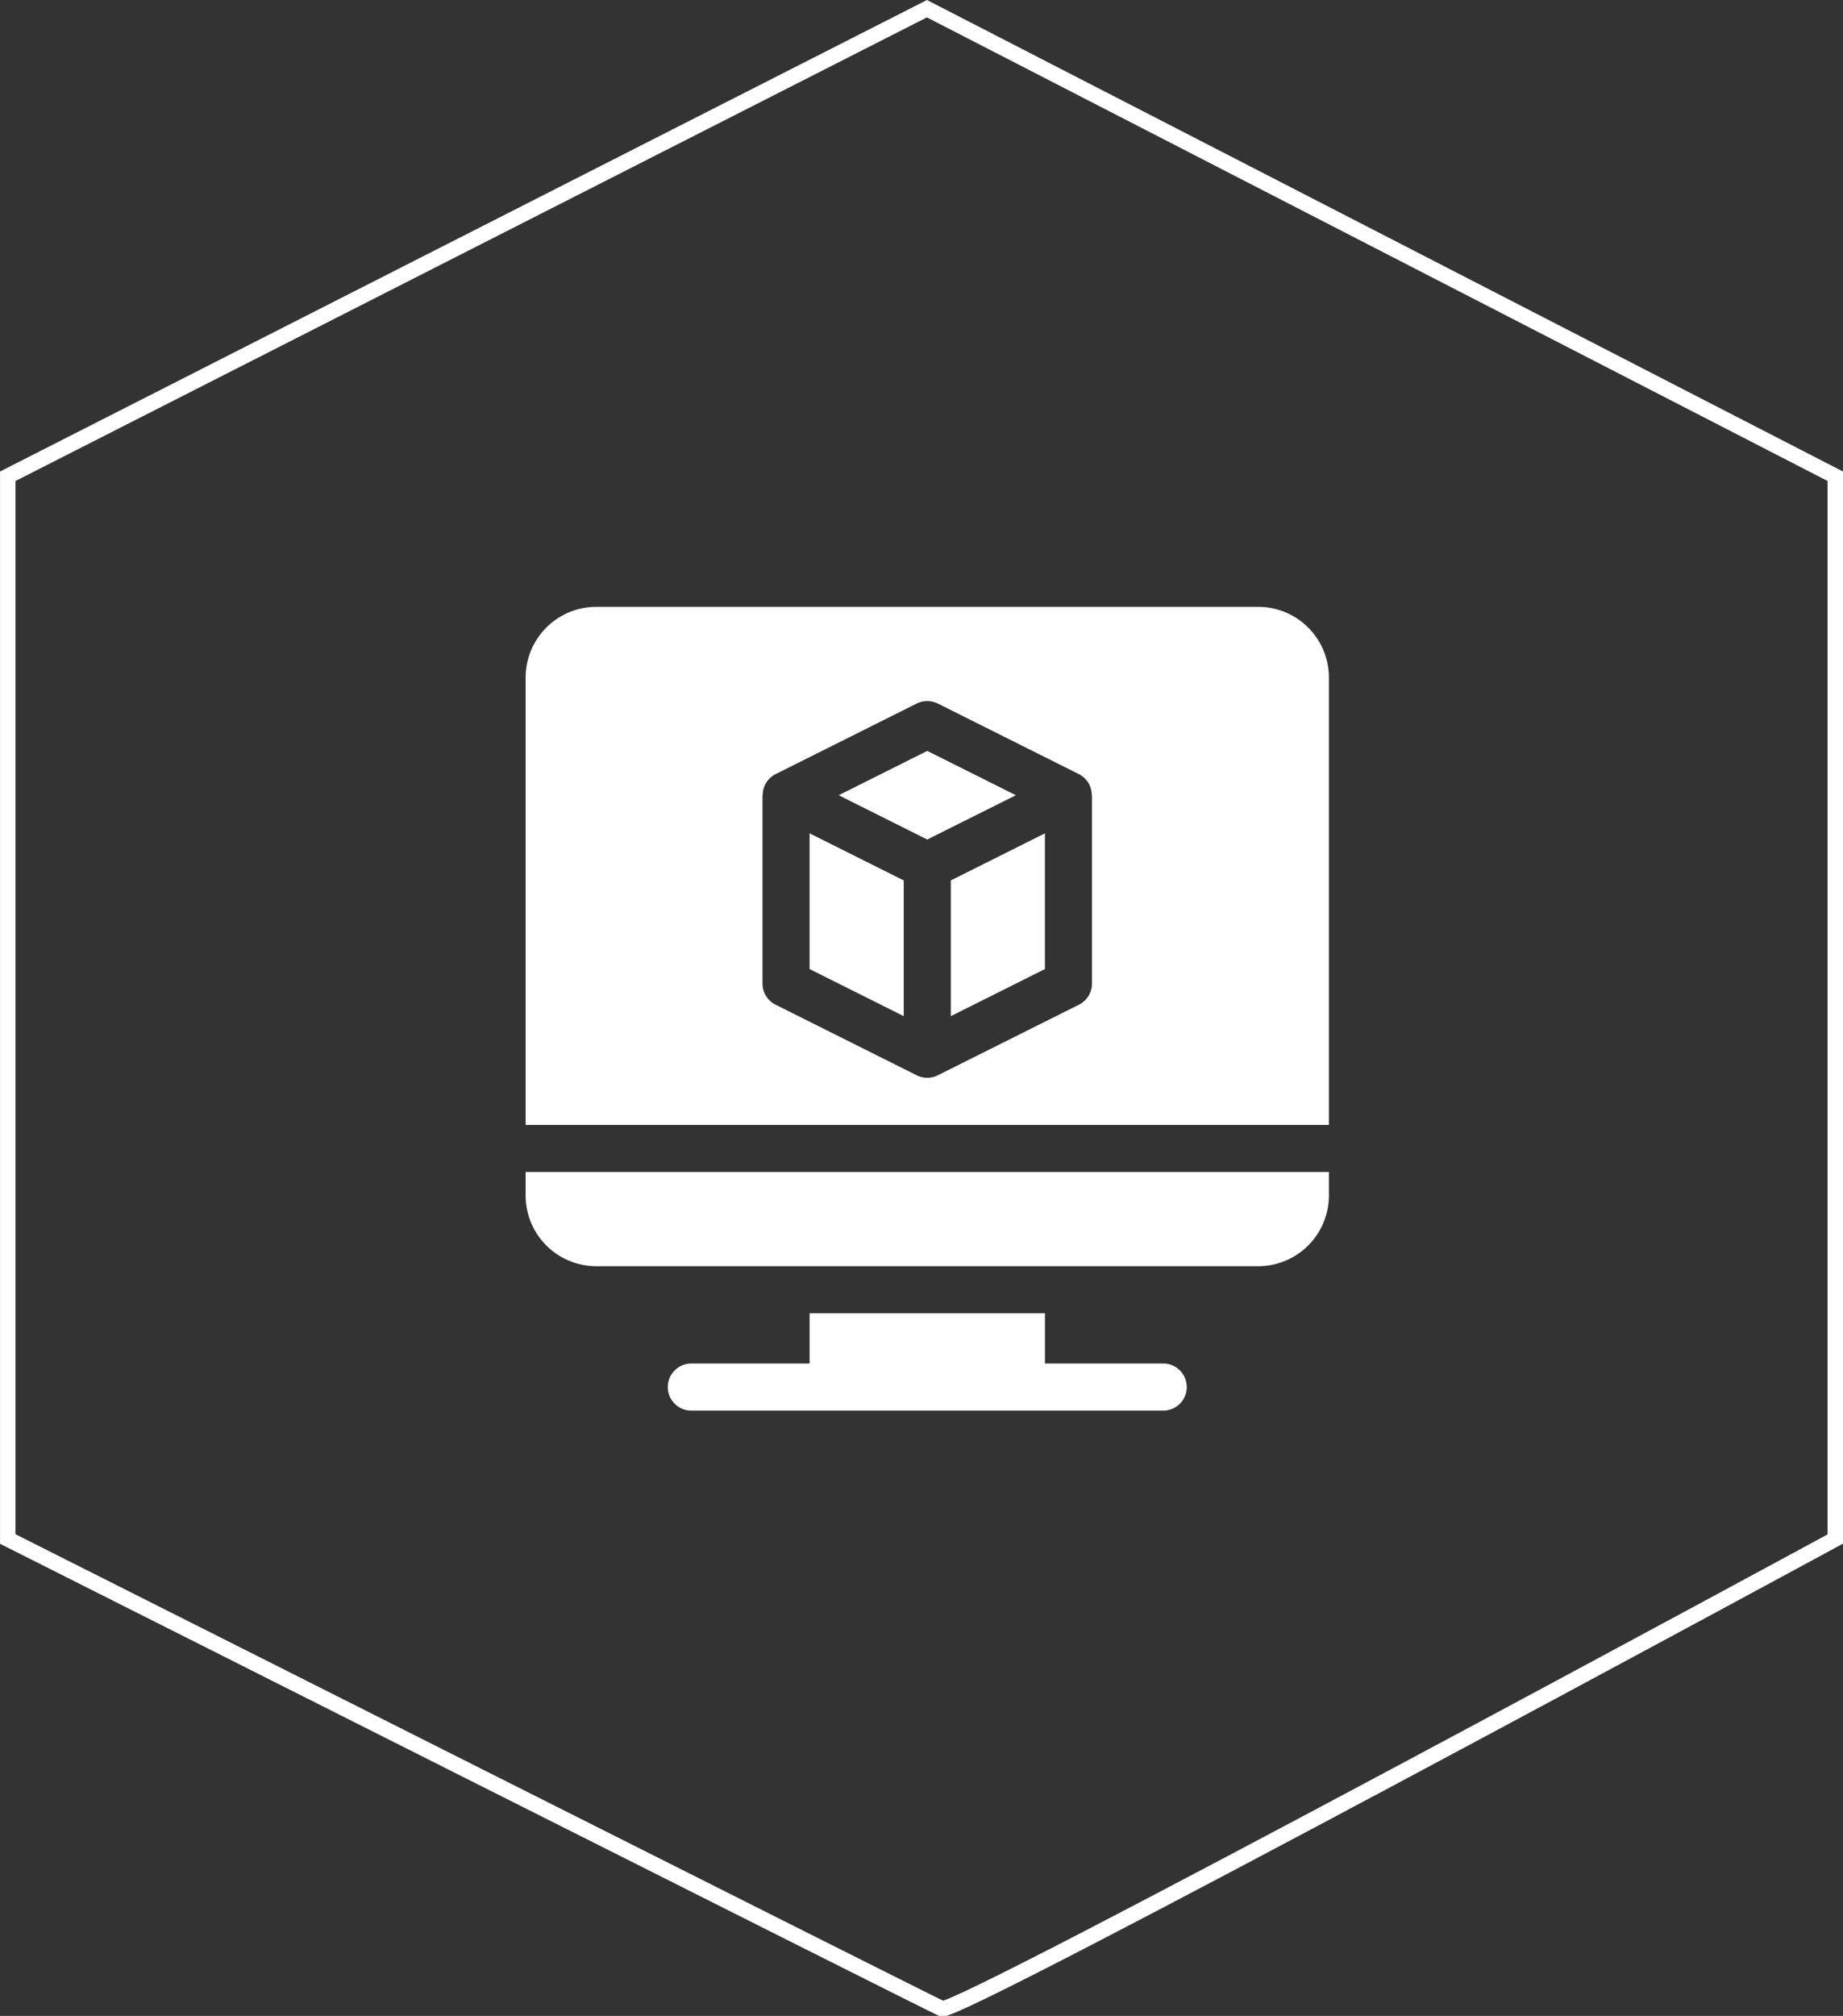 <svg xmlns="http://www.w3.org/2000/svg" width="119.163" height="130.263" viewBox="0 0 119.163 130.263"><rect x="0" y="0" width="119.163" height="130.263" fill="#333333" stroke="none"/><g id="Group_5435" data-name="Group 5435" transform="translate(-1048.012 -2206.439)"><path id="Path_7151" data-name="Path 7151" d="M436.81,4315l58.73,30.212v68.674s-56.793,30.775-57.76,30.35-60.4-30.35-60.4-30.35v-68.674Z" transform="translate(671.135 -2107.999)" fill="none" stroke="#fff" stroke-width="1"></path><g id="computer_1_" data-name="computer (1)" transform="translate(1081.998 2245.652)"><path id="Path_6926" data-name="Path 6926" d="M100.13,450v3.246H92.522a1.522,1.522,0,1,0,0,3.043h30.432a1.522,1.522,0,1,0,0-3.043h-7.608V450Zm0,0" transform="translate(-81.769 -404.352)" fill="#fff"></path><path id="Path_6927" data-name="Path 6927" d="M205.273,91.773l-5.727,2.863,5.727,2.863L211,94.637Zm0,0" transform="translate(-179.305 -82.464)" fill="#fff"></path><path id="Path_6928" data-name="Path 6928" d="M181,153.043l6.086,3.043v-8.77L181,144.273Zm0,0" transform="translate(-162.64 -129.638)" fill="#fff"></path><path id="Path_6929" data-name="Path 6929" d="M271,156.086l6.086-3.043v-8.77L271,147.317Zm0,0" transform="translate(-243.51 -129.638)" fill="#fff"></path><path id="Path_6930" data-name="Path 6930" d="M47.372,0H4.565A4.57,4.57,0,0,0,0,4.565v28.91H51.937V4.565A4.57,4.57,0,0,0,47.372,0ZM36.619,24.345a1.522,1.522,0,0,1-.841,1.361l-9.13,4.565a1.524,1.524,0,0,1-1.362,0l-9.13-4.565a1.522,1.522,0,0,1-.841-1.361V12.173l.016-.01a1.509,1.509,0,0,1,.825-1.351l9.13-4.565a1.524,1.524,0,0,1,1.362,0l9.13,4.565a1.509,1.509,0,0,1,.825,1.351l.016.01Zm0,0" fill="#fff"></path><path id="Path_6931" data-name="Path 6931" d="M0,361.522a4.57,4.57,0,0,0,4.565,4.565H47.372a4.57,4.57,0,0,0,4.565-4.565V360H0Zm0,0" transform="translate(0 -323.482)" fill="#fff"></path></g></g></svg>